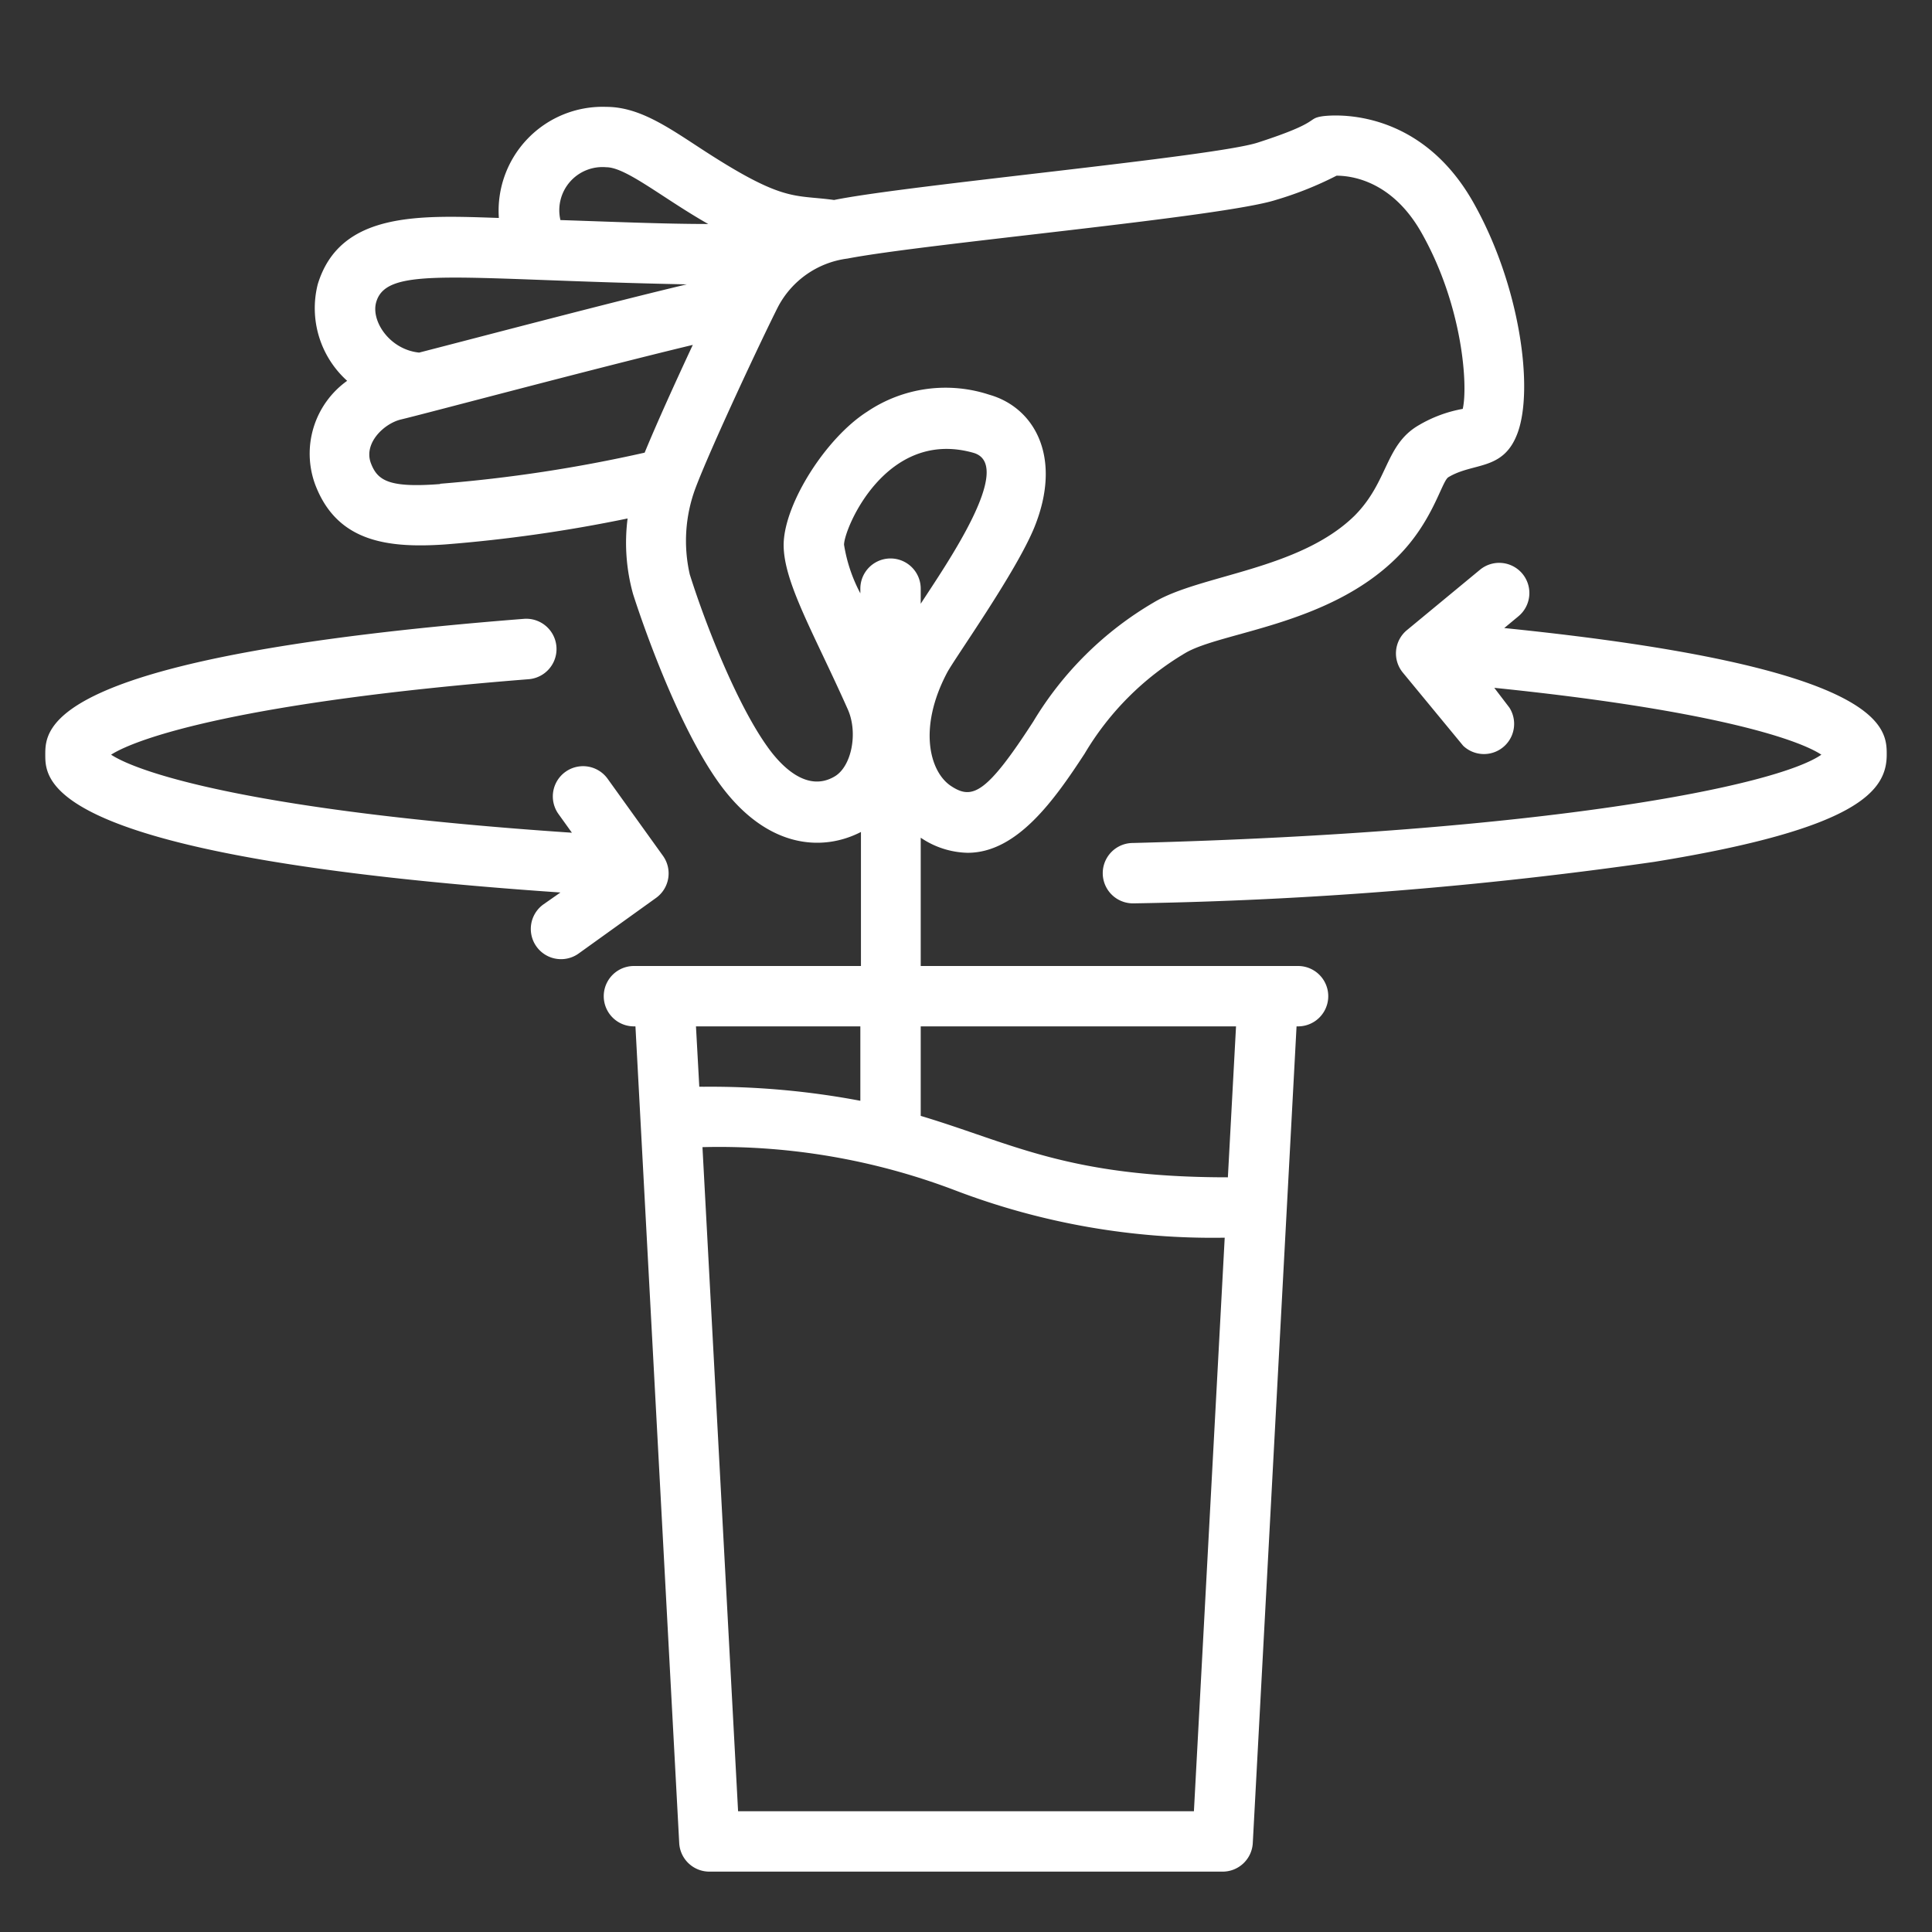 <svg class="" xml:space="preserve" style="enable-background:new 0 0 512 512" viewBox="0 0 128 128" y="0" x="0" height="512" width="512" xmlns:xlink="http://www.w3.org/1999/xlink" version="1.1" xmlns="http://www.w3.org/2000/svg"><rect x="0" y="0" width="128" height="128" fill="#333333" stroke="none"/><g><path class="" data-sanitized-data-original="#000000" data-original="#000000" opacity="1" fill="#ffffff" d="M86 64H61v-8.5a5.75 5.75 0 0 0 3.11 1c3.28 0 5.75-3.51 7.75-6.57a19 19 0 0 1 6.66-6.66c2.37-1.41 9.46-1.82 14-6.31 2.43-2.38 3-5.11 3.45-5.35 1.67-1 3.65-.39 4.58-2.94 1.07-2.93.16-9.73-2.9-15.19-3.71-6.64-9.76-5.81-10.02-5.78-1.12.17 0 .36-4.31 1.75-2.91.94-23.21 2.81-28.06 3.8-2.75-.38-3.33.2-9-3.52-2.17-1.42-4-2.65-6.1-2.65a6.89 6.89 0 0 0-7.11 7.36c-5.13-.17-10.52-.48-12 4.4A6.47 6.47 0 0 0 23 25.23a5.93 5.93 0 0 0-2.13 6.84c1.42 3.79 4.71 4.27 8.63 4a97.31 97.31 0 0 0 12.08-1.72 12.68 12.68 0 0 0 .36 5c.44 1.39 2.82 8.5 5.67 12.49 3.15 4.4 6.87 4.6 9.43 3.28V64H42a2 2 0 0 0 0 4h.1l2.9 54.11a2 2 0 0 0 2 1.89h34a2 2 0 0 0 2-1.89L85.9 68h.1a2 2 0 0 0 0-4zM40.17 11.08c1.31 0 3.74 2.05 6.75 3.76-3 0-6.68-.16-9.79-.26a2.86 2.86 0 0 1 3.04-3.5zM24.93 20c.72-2.44 5.46-1.46 20.57-1.16-4.85 1.15-13 3.3-17.73 4.52-1.97-.2-3.22-2.12-2.84-3.36zm4.23 12.07c-3.38.26-4.15-.22-4.59-1.39-.49-1.32.87-2.62 2-2.89 1.57-.37 12.79-3.37 19.33-4.94-1.14 2.44-2.41 5.24-3.19 7.14a96.37 96.37 0 0 1-13.55 2.06zM55.3 51.44c-1.87 1.11-3.61-.76-4.48-2-1.94-2.72-4-7.83-5.12-11.38a10 10 0 0 1 .37-5.7c1-2.66 4.35-9.8 5.46-12a6.07 6.07 0 0 1 4.62-3.23c5.19-1 24.89-2.75 28.4-3.89a23.15 23.15 0 0 0 4-1.6c1 0 3.7.34 5.65 3.82 2.73 4.85 3.06 10.14 2.71 11.63A8.77 8.77 0 0 0 94 28.17c-2.25 1.3-2 3.73-4.26 6-3.68 3.6-10.22 3.9-13.28 5.73a22.63 22.63 0 0 0-8 7.9C65.33 52.64 64.4 53 63 52.07s-2.19-3.82-.26-7.49c.47-.91 4.58-6.66 5.8-9.67 1.86-4.62 0-7.91-3-8.76a9.28 9.28 0 0 0-8.08 1.12C54.74 29 52 33.3 51.92 36c-.06 2.5 2 5.94 4.25 11 .69 1.55.25 3.78-.87 4.44zm.62-15.35c0-1.06 2.78-7.73 8.57-6.09 2.81.8-1.88 7.51-3.49 10v-1a2 2 0 0 0-4 0v.31a10.3 10.3 0 0 1-1.08-3.22zM81.89 68l-.54 10C70.76 78 67.08 75.75 61 73.93V68zM57 68v4.93A53.36 53.36 0 0 0 46.59 72a2.06 2.06 0 0 0-.26 0l-.22-4zm22.1 52H48.9l-2.36-44h.05a43.92 43.92 0 0 1 16.76 2.89A47.8 47.8 0 0 0 81.14 82z"></path><path class="" data-sanitized-data-original="#000000" data-original="#000000" opacity="1" fill="#ffffff" d="m99.66 41.61.94-.78a2 2 0 0 0 .27-2.81 2 2 0 0 0-2.82-.27l-4.84 4a2 2 0 0 0-.27 2.81l4 4.85a2 2 0 0 0 3.06-2.53l-1-1.31C113 47 119 48.9 120.67 50c-3 2.09-18.46 5.15-45.61 5.85a2 2 0 0 0 0 4h.06a273.68 273.68 0 0 0 34.48-2.75c13.53-2.19 15.4-4.71 15.4-7.1 0-1.76 0-5.82-25.34-8.39zM43.93 56.71l-3.67-5.11A2 2 0 1 0 37 53.93l.89 1.24C17.11 53.77 9.29 51.26 7.36 50c1.82-1.16 8.93-3.52 27.66-5a2 2 0 0 0-.31-4C3 43.49 3 48.22 3 50s0 6.79 34.13 9.13l-1.13.79a2 2 0 0 0 2.34 3.25l5.11-3.67a2 2 0 0 0 .48-2.79z"></path></g></svg>